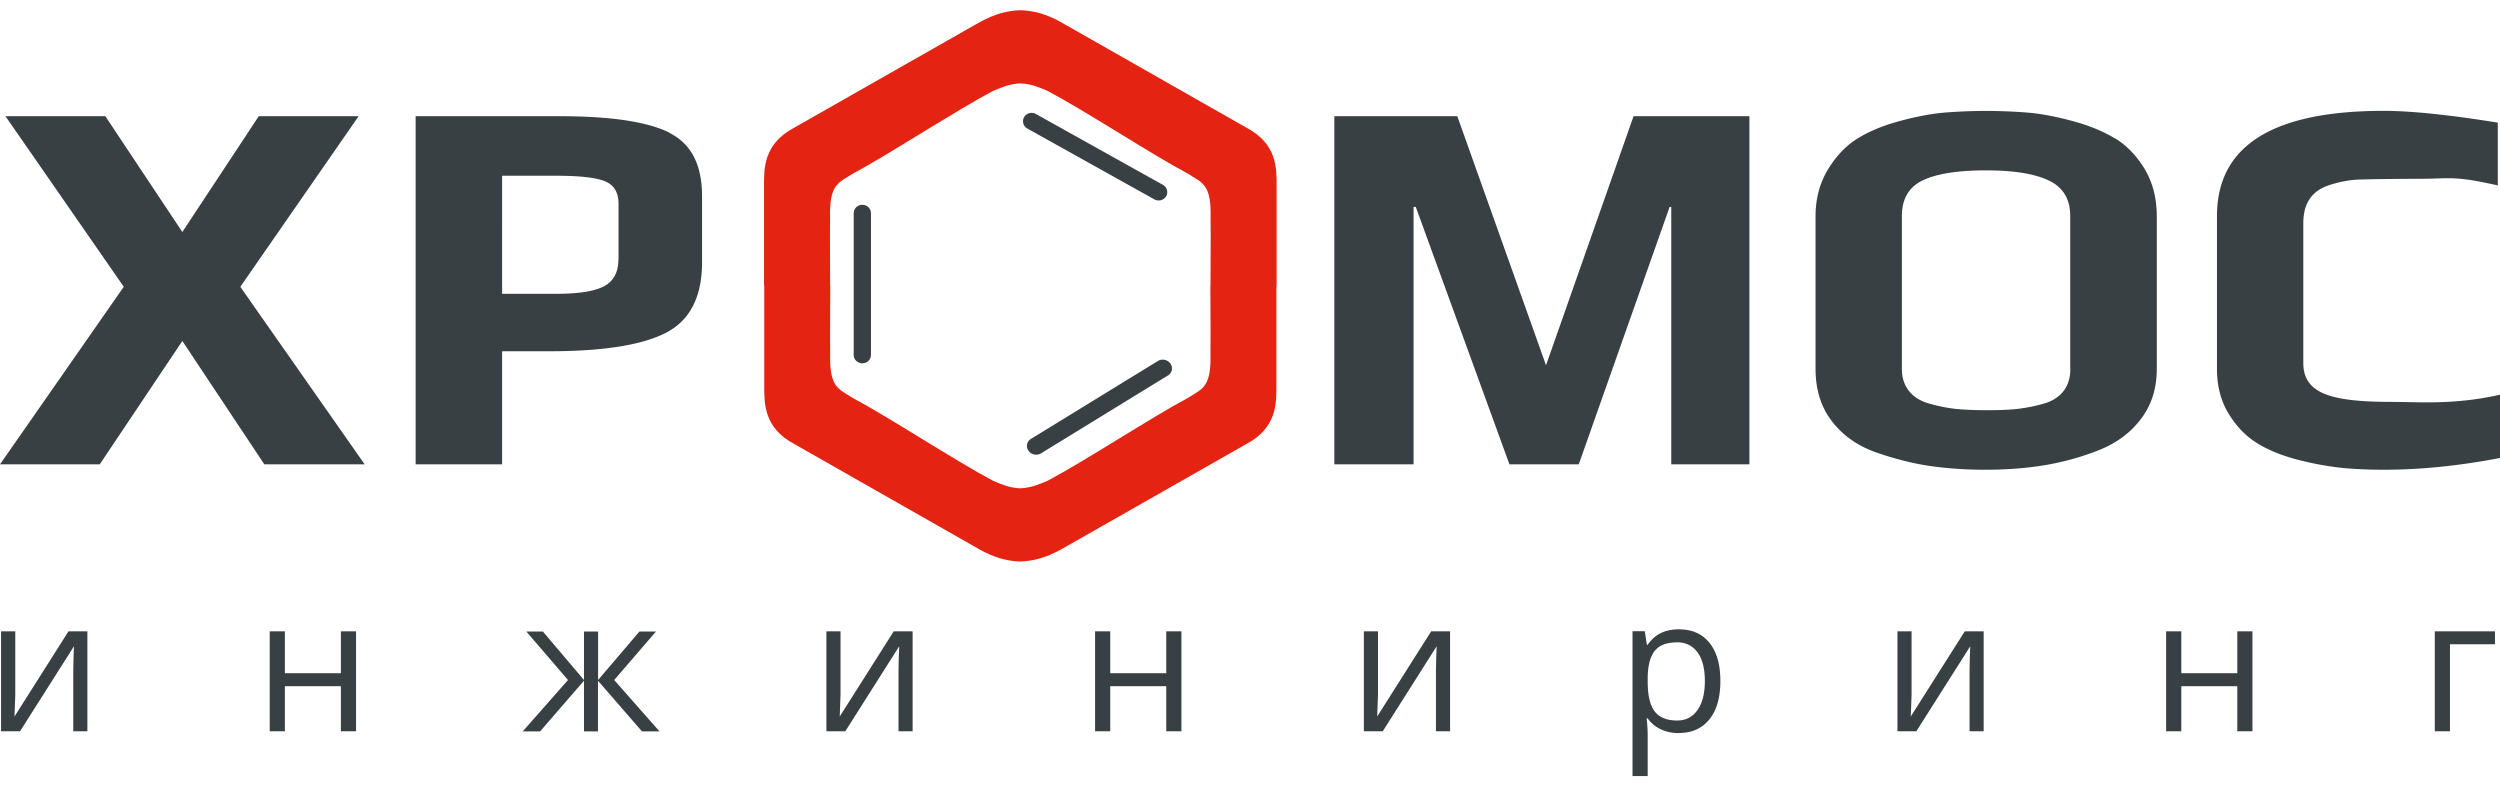 <svg width="124" height="39" fill="none" xmlns="http://www.w3.org/2000/svg"><path d="M.758 31.314v3.144l-.029.822-.011.26 2.679-4.226h.937v4.956h-.7v-3.028l.012-.597.023-.59L.995 36.27H.052v-4.957h.706zm13.372 0v2.078h2.778v-2.079h.752v4.957h-.752v-2.235H14.13v2.236h-.752v-4.957h.752zm14.842.011h.694v2.403l2.049-2.403h.821l-2.071 2.403 2.245 2.548h-.868l-2.182-2.513v2.513h-.694v-2.513l-2.176 2.513h-.862l2.245-2.548-2.065-2.403h.821l2.037 2.403v-2.403h.006zm12.718-.011v3.144l-.029.822-.011.26 2.679-4.226h.937v4.956h-.7v-3.028l.012-.597.023-.59-2.673 4.215h-.938v-4.957h.706-.006zm13.378 0v2.078h2.778v-2.079h.752v4.957h-.752v-2.235h-2.778v2.236h-.752v-4.957h.752zm13.28 0v3.144l-.03.822-.01.26 2.678-4.226h.938v4.956h-.7v-3.028l.011-.597.023-.59-2.673 4.215h-.938v-4.957h.706-.005zm14.934 5.049c-.324 0-.62-.058-.885-.18a1.663 1.663 0 01-.672-.55h-.052a6.9 6.9 0 01.052.823v2.038h-.752v-7.186h.608l.104.677h.035c.19-.272.416-.469.67-.59.255-.122.55-.18.88-.18.66 0 1.163.226 1.522.672.359.446.538 1.077.538 1.893 0 .817-.18 1.448-.544 1.9-.364.451-.868.677-1.51.677l.006.006zm-.11-4.5c-.51 0-.874.14-1.1.423-.225.284-.34.724-.347 1.338v.168c0 .695.116 1.193.348 1.494.231.301.601.451 1.116.451.429 0 .764-.173 1.007-.52.243-.348.365-.823.365-1.437 0-.614-.122-1.094-.365-1.424-.243-.33-.584-.498-1.024-.498v.005zm11.642-.549v3.144l-.029.822-.012.26 2.68-4.226h.937v4.956h-.7v-3.028l.011-.597.023-.59-2.673 4.215h-.937v-4.957h.706-.006zm13.378 0v2.078h2.777v-2.079h.752v4.957h-.752v-2.235h-2.777v2.236h-.753v-4.957h.753zm15.559.642h-2.233v4.314h-.752v-4.957h2.985v.643z" fill="#384044"/><path fill-rule="evenodd" clip-rule="evenodd" d="M61.82 6.332L52.923 1.27c-.325-.173-1.123-.73-2.315-.764-1.192.04-1.99.596-2.315.764l-8.899 5.062c-1.533.81-1.498 2.038-1.498 2.883v4.963h.011v4.963c0 .846-.035 2.073 1.493 2.884 2.199 1.25 6.324 3.602 8.893 5.061.325.174 1.123.73 2.315.765 1.192-.041 1.99-.597 2.315-.765 2.569-1.465 6.694-3.81 8.893-5.061 1.528-.81 1.493-2.038 1.493-2.884v-4.963h.011V9.215c0-.845.035-2.073-1.498-2.883zm-1.78 11.205c.04 1.703-.405 1.737-1.14 2.212-1.736.92-5.069 3.104-6.932 4.094-.423.174-.816.354-1.36.377-.538-.018-.937-.197-1.36-.377-1.869-.99-5.196-3.173-6.932-4.094-.734-.469-1.18-.51-1.14-2.212-.011-.961.006-3.359.006-3.359h-.006s-.017-2.391-.005-3.359c-.04-1.702.405-1.737 1.14-2.212 1.735-.92 5.068-3.104 6.937-4.094.423-.174.816-.353 1.36-.376.538.017.937.197 1.36.376 1.869.99 5.202 3.174 6.938 4.094.734.47 1.18.51 1.14 2.213.011.96-.006 3.358-.006 3.358h-.006s.017 2.392.006 3.359z" fill="#E42313"/><path fill-rule="evenodd" clip-rule="evenodd" d="M17.781 5.764h-4.947l-3.79 5.744-3.819-5.744H.272l5.867 8.46L0 23.032h4.947l4.097-6.12 4.068 6.12h4.976l-6.168-8.807 5.867-8.461h-.006zm15.41.81c-1.089-.538-2.9-.81-5.428-.81h-7.147v17.268h4.288v-5.61h2.361c2.69 0 4.623-.314 5.798-.933 1.174-.62 1.759-1.784 1.759-3.486V9.73c0-1.564-.544-2.612-1.638-3.15l.006-.006zm-2.518 6.295c0 .62-.231 1.06-.688 1.315-.458.255-1.244.388-2.361.388h-2.72V8.717h2.668c1.192 0 2.008.093 2.447.278.44.186.66.556.66 1.106v2.768h-.006zM76.68 18.11L72.282 5.764h-6.099v17.268h3.93V10.264h.11l4.646 12.768h3.437l4.507-12.768h.081v12.768h3.877V5.764h-5.746l-4.34 12.346h-.005zm28.208-11.252c-.585-.353-1.29-.642-2.118-.862-.822-.22-1.562-.36-2.21-.412a25.968 25.968 0 00-4.109 0c-.642.053-1.37.192-2.198.412-.822.22-1.528.51-2.1.862-.58.354-1.071.87-1.482 1.54-.41.673-.62 1.454-.62 2.34v7.558c0 1.048.279 1.922.84 2.634.561.713 1.308 1.222 2.25 1.54.944.32 1.835.54 2.668.655a19.47 19.47 0 002.68.174c1.006 0 1.961-.07 2.858-.214a13.27 13.27 0 002.69-.73c.897-.348 1.615-.863 2.141-1.558.533-.689.799-1.523.799-2.502v-7.557c0-.903-.203-1.69-.602-2.357-.405-.666-.897-1.175-1.481-1.528l-.006.005zm-2.199 11.438c0 .445-.116.81-.341 1.106-.232.295-.562.503-1.001.625a8.36 8.36 0 01-1.279.255c-.41.046-.92.064-1.528.064-.607 0-1.11-.024-1.527-.064a7.937 7.937 0 01-1.29-.255c-.452-.122-.793-.33-1.03-.625-.238-.296-.36-.66-.36-1.107v-7.58c0-.851.348-1.442 1.042-1.772.695-.33 1.742-.492 3.13-.492 1.39 0 2.414.168 3.119.504.706.336 1.059.92 1.059 1.754v7.58l.006.006zm15.982 1.638c-2.951 0-4.427-.364-4.427-1.928v-6.932c0-.498.104-.897.319-1.21.208-.313.532-.539.96-.678a5.666 5.666 0 011.238-.266c.394-.035 2.616-.052 3.235-.052 1.556 0 1.713-.168 3.894.33V6.082c-2.419-.388-4.305-.584-5.659-.584-5.514 0-8.269 1.737-8.269 5.217v7.58c0 .852.191 1.593.579 2.224.382.631.856 1.118 1.418 1.465.561.348 1.238.62 2.031.823a15.06 15.06 0 002.17.4c.648.063 1.342.092 2.077.092 1.834 0 3.755-.197 5.769-.585v-3.139c-2.251.516-4.033.36-5.329.36h-.006zM42.772 10.16a.42.42 0 00-.428.411v7.036c0 .226.19.411.428.411a.42.42 0 00.428-.41V10.57a.42.42 0 00-.428-.41zm14.483-.272a.435.435 0 00.585-.15.413.413 0 00-.157-.568l-6.3-3.515a.435.435 0 00-.585.15.413.413 0 00.156.568l6.301 3.515zm.18 8.015l-6.302 3.868a.407.407 0 00-.121.585.47.47 0 00.619.133l6.301-3.868a.407.407 0 00.122-.585.471.471 0 00-.62-.133z" fill="#384044"/></svg>